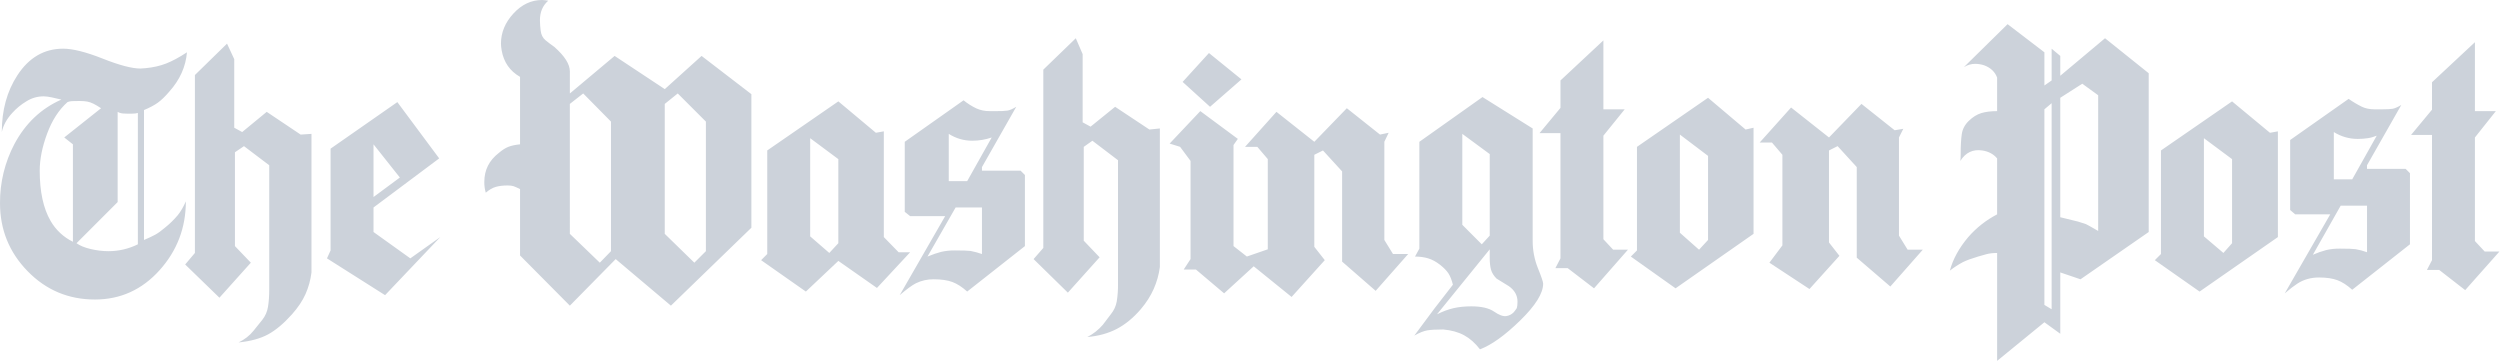 <svg xmlns="http://www.w3.org/2000/svg" fill="none" viewBox="0 0 2427 351" height="351" width="2427">
<path fill="#CCD2DA" d="M45.734 129.775C50.52 116.806 57.121 106.586 65.526 99.115C66.65 98.66 67.834 98.368 69.04 98.246C70.195 98.129 73.113 98.064 77.795 98.064C80.363 98.064 82.633 98.246 84.617 98.596C86.602 98.946 88.651 99.647 90.752 100.697C92.853 101.761 95.304 103.2 98.106 105.068L62.374 133.446L70.791 140.112V234.701C61.675 230.265 54.106 223.187 49.067 214.39C42.063 202.25 38.562 185.999 38.562 165.689C38.549 154.716 40.935 142.745 45.734 129.775ZM42.401 93.525C44.502 93.525 47.186 93.875 50.455 94.576C53.723 95.276 56.758 95.976 59.572 96.677C39.949 105.327 24.762 119.685 14.023 139.762C4.692 157.469 -0.124 177.204 0.002 197.218C0.002 222.898 8.926 244.921 26.798 263.26C44.67 281.599 66.46 290.769 92.14 290.769C116.886 290.769 137.806 281.301 154.848 262.391C171.891 243.468 180.425 221.147 180.425 195.467C178.09 200.837 175.457 205.35 172.539 208.943C168.796 213.375 164.631 217.432 160.101 221.057C156.599 224.066 153.435 226.348 150.646 227.866C147.858 229.383 144.226 231.082 139.791 232.963V106.832C145.406 104.497 149.894 102.111 153.279 99.647C156.664 97.208 160.348 93.642 164.329 88.96C174.601 77.52 180.321 64.784 181.501 50.777C174.018 55.679 167.299 59.311 161.346 61.632C155.393 63.967 148.675 65.484 141.204 66.198C140.024 66.198 138.39 66.314 136.289 66.535C128.118 66.535 115.913 63.331 99.688 56.898C83.463 50.478 70.662 47.262 61.324 47.262C42.867 47.262 28.043 55.913 16.824 73.188C6.786 88.596 1.753 106.936 1.753 128.18C3.154 121.643 6.539 115.457 11.922 109.62C15.89 105.222 20.493 101.44 25.579 98.402C30.728 95.159 36.331 93.525 42.401 93.525ZM213.018 289.018L243.51 255.025L228.089 238.916V147.816L236.856 141.876L261.382 160.436V280.588C261.382 287.371 260.967 293.156 260.15 297.941C259.434 302.482 257.568 306.764 254.729 310.379L246.143 321.066C242.291 325.852 237.44 329.627 231.603 332.441C243.276 331.274 252.861 328.641 260.332 324.568C267.802 320.496 275.519 314.011 283.457 305.14C289.293 298.577 293.677 292.04 296.595 285.503C299.558 278.822 301.507 271.736 302.38 264.479V129.957L291.874 130.657L258.931 108.583L235.105 128.193L227.401 123.991V57.43L220.398 42.359L189.218 72.838V245.57L179.763 256.762L213.018 289.018ZM317.424 250.822L373.83 286.541L427.421 230.149L398.343 250.822L362.611 225.233V201.42L426.37 153.77L385.736 99.115L320.926 144.315V243.105L317.424 250.822ZM504.851 74.602V140.112C500.181 140.579 496.394 141.409 493.476 142.564C490.545 143.731 487.458 145.728 484.19 148.517C474.838 155.767 470.169 165.092 470.169 176.544C470.104 180.102 470.581 183.649 471.583 187.063C474.838 184.274 478.055 182.381 481.207 181.46C484.358 180.526 488.275 180.046 492.957 180.046C495.279 180.046 497.159 180.306 498.56 180.76C499.961 181.239 502.075 182.147 504.863 183.574V248.021L553.215 296.735L597.714 251.523L651.318 296.735L729.448 221.07V91.424L681.097 54.291L645.365 86.521L596.676 54.291L553.228 90.737V69.362C553.228 62.359 548.208 54.421 538.17 45.55C535.135 43.449 532.269 41.283 529.584 39.065C526.899 36.847 525.317 33.682 524.863 29.61C524.447 26.296 524.214 22.962 524.163 19.623C524.163 11.686 526.847 5.369 532.23 0.7C530.26 0.325 528.266 0.091 526.264 0C515.758 0 506.472 4.371 498.418 13.138C490.35 21.906 486.33 31.659 486.33 42.398C486.33 44.032 486.563 46.25 487.03 49.052C489.079 60.478 495.032 68.999 504.851 74.602ZM738.89 252.573L782.339 283.052L813.868 253.287L851.351 279.55L883.581 244.869H872.375L858.017 230.149V127.506L850.3 128.893L813.868 98.415L744.843 146.053V246.594L738.89 252.573ZM947.859 105.25C943.418 103.13 939.247 100.487 935.434 97.377L878.328 137.661V205.636L883.581 209.838H917.561L873.425 286.541C880.195 280.718 885.461 276.866 889.196 274.985C894.54 272.375 900.422 271.056 906.368 271.133C913.839 271.133 919.896 272.015 924.578 273.766C929.26 275.517 934.033 278.603 938.948 283.039L994.991 238.916V169.904L990.789 165.689H953.293V162.187L986.586 103.667C983.072 105.781 980.27 107.001 978.169 107.351C974.801 107.772 971.407 107.945 968.014 107.87H960.66C956.253 107.942 951.883 107.047 947.859 105.25ZM1036.68 284.103L1067.5 249.785L1052.1 233.65V142.577L1060.5 136.623L1085.36 155.533V275.348C1085.45 281.157 1085.04 286.963 1084.13 292.702C1083.31 297.241 1081.4 301.391 1078.35 305.14C1076.48 307.474 1073.91 310.833 1070.64 315.295C1066.44 320.192 1061.32 324.227 1055.57 327.175C1066.31 326.267 1075.83 323.635 1084.13 319.329C1092.42 314.997 1100.19 308.642 1107.43 300.224C1112.8 293.921 1117.01 287.332 1120.05 280.445C1123.08 273.558 1125.06 266.49 1126 259.24V124.704L1115.84 125.755L1082.56 103.68L1058.74 122.953L1051.03 118.751V52.541L1044.38 37.132L1012.85 67.611V240.68L1003.4 251.523L1036.68 284.103ZM1205.19 77.053L1173.66 51.477L1148.09 79.518L1174.71 103.68L1205.19 77.053ZM1155.79 156.221V251.497L1149.14 261.678H1161.04L1188.37 284.777L1217.1 258.513L1253.88 288.279L1286.1 252.56L1275.94 239.616V150.268L1284.35 146.066L1302.92 166.389V253.961L1335.5 282.352L1367.04 246.607H1352.32L1343.92 232.95V137.648L1348.12 128.893L1339.71 130.644L1307.5 105.068L1275.95 137.648L1239.17 108.57L1208.69 142.551H1220.61L1230.77 154.457V242.029L1210.46 249.045L1197.49 238.89V140.787L1201.69 134.834L1165.26 107.857L1135.48 139.386L1145.63 142.538L1155.79 156.221ZM1785.71 248.358L1775.58 235.388V146.066L1783.95 141.863L1802.53 162.187V250.135L1835.13 278.15L1866.65 242.405H1851.93L1843.52 228.748V133.446L1847.73 125.041L1839.32 126.442L1807.11 100.866L1775.59 133.446L1738.78 104.368L1708.3 138.361H1720.21L1730.36 150.268V238.203L1717.74 255.025L1756.63 280.588L1785.71 248.358ZM1373.71 249.071C1378.36 249.071 1382.63 249.655 1386.5 250.822C1390.35 251.99 1394.12 254.039 1397.87 256.957C1401.62 259.901 1404.36 262.677 1406.11 265.361C1407.86 268.046 1409.32 271.717 1410.49 276.386L1392.28 299.874L1373.01 325.813C1377.92 322.999 1382.13 321.3 1385.63 320.716C1389.13 320.133 1394.27 319.86 1401.05 319.86C1408.97 320.548 1415.74 322.415 1421.33 325.463C1426.96 328.498 1432.07 333.038 1436.75 339.12C1447.97 334.918 1460.99 325.567 1475.82 311.106C1490.67 296.619 1498.09 284.712 1498.09 275.361C1498.09 273.74 1496.39 268.695 1492.99 260.316C1489.59 251.844 1487.87 242.792 1487.92 233.663V124.717L1439.21 94.225L1377.9 137.674V241.393L1373.71 249.071ZM1494.56 129.257H1514.9V250.822L1509.98 260.29H1521.89L1547.48 279.901L1580.41 242.405H1566.05L1556.58 232.25V131.708L1577.26 106.132H1556.58V39.208L1514.91 78.104V104.731L1494.56 129.257ZM1583.22 249.071L1626.64 279.901L1702.34 227.01V124.004L1694.63 125.755L1658.17 94.926L1589.17 142.564V243.118L1583.22 249.071ZM1938.8 75.302V107.883C1932.72 107.883 1927.58 108.531 1923.38 109.815C1919.18 111.099 1915.17 113.602 1911.29 117.35C1907.44 121.086 1905.18 125.405 1904.48 130.307C1903.78 135.21 1903.42 141.643 1903.42 149.58C1903.42 152.849 1903.29 155.066 1903.07 156.234C1908.2 148.063 1915.33 144.678 1924.44 146.078C1930.53 147.012 1935.31 149.593 1938.8 153.783V208.1C1928.06 213.703 1918.71 221.07 1910.79 230.161C1901.89 240.68 1895.94 251.51 1892.9 262.742C1896.86 259.638 1901.08 256.883 1905.52 254.506C1909.02 252.755 1913.92 250.965 1920.24 249.084C1922.58 248.371 1925.26 247.619 1928.3 246.802C1931.33 245.985 1934.83 245.582 1938.81 245.582V350.326L1984.71 312.831L2000.12 324.024V264.466L2019.76 271.133L2085.97 225.233V71.1L2043.56 37.12L2000.11 73.552V54.278L1991.73 47.275V78.104L1984.71 83.007V50.777L1948.97 23.449L1906.58 65.147C1910.09 63.033 1913.7 61.983 1917.43 61.983C1920.46 61.983 1923.38 62.462 1926.19 63.383C1932.5 65.731 1936.7 69.7 1938.8 75.302ZM2091.91 252.573L2135.36 283.052L2211.37 230.161V127.519L2203.67 128.907L2166.89 98.427L2097.86 146.066V246.607L2091.91 252.573ZM2293.02 103.68C2288.5 101.458 2284.16 98.882 2280.05 95.976L2223.28 135.91V203.885L2228.19 208.087H2262.19L2218.04 284.79C2222.93 280.588 2227.03 277.449 2230.3 275.335C2236.35 271.379 2243.37 269.382 2251.32 269.382C2258.57 269.382 2264.5 270.264 2269.18 272.015C2273.84 273.766 2278.63 276.853 2283.54 281.288L2339.59 237.165V168.14L2335.39 163.938H2297.89V160.423L2331.17 101.916C2327.67 104.018 2324.87 105.237 2322.77 105.6C2320.67 105.963 2317.27 106.132 2312.62 106.132H2305.27C2300.59 106.132 2296.51 105.314 2293.02 103.68ZM2340.64 131.008H2360.98V252.573L2356.06 262.041H2367.97L2393.2 281.651L2426.48 244.156H2412.12L2402.65 234V133.459L2422.96 107.883H2402.65V40.971L2360.98 79.855V106.482L2340.64 131.008ZM786.528 134.159L813.855 154.483V236.102L805.088 245.57L786.515 229.461L786.528 134.159ZM1464.79 277.799C1470.4 281.781 1473.2 286.787 1473.2 292.87C1473.2 295.659 1472.94 297.76 1472.49 299.148C1471.1 301.249 1470.03 302.649 1469.32 303.35C1467.43 305.239 1464.98 306.467 1462.33 306.852C1459.3 307.332 1455.31 305.866 1450.42 302.494C1445.51 299.096 1438.14 297.397 1428.36 297.397C1422.03 297.397 1416.33 297.98 1411.19 299.148C1406.05 300.315 1400.67 302.312 1395.06 305.127L1446.22 242.055V250.135C1446.22 254.791 1446.62 258.643 1447.44 261.691C1448.27 264.726 1450.07 267.644 1452.86 270.458C1456.84 273.014 1460.83 275.465 1464.79 277.799ZM1419.61 129.957L1446.23 149.58V228.761L1438.5 237.165L1419.61 218.242V129.957ZM362.611 191.265V140.112L388.187 172.342L362.611 191.265ZM962.761 133.459L938.935 175.857H921.063V129.957C928.067 134.393 935.654 136.61 943.825 136.61C950.375 136.61 956.678 135.56 962.761 133.459ZM1630.85 130.657L1658.17 151.331V232.963L1649.43 242.418L1630.83 225.946V130.657H1630.85ZM927.717 201.42H953.293V246.607C949.695 245.334 946.005 244.337 942.256 243.624C939.805 243.3 934.72 243.118 927.016 243.118C922.541 243.055 918.075 243.521 913.709 244.506C909.974 245.44 905.538 246.957 900.402 249.071L927.717 201.42ZM1984.7 106.132L1991.72 100.178V300.211L1984.7 296.009V106.132ZM2000.11 94.926L2021.48 81.269L2036.9 92.474V224.208C2029.63 220.006 2025.69 217.801 2024.97 217.542L2017.27 215.091C2011.53 213.729 2005.81 212.328 2000.1 210.888L2000.11 94.926ZM128.234 110.334C130.569 110.334 132.437 110.1 133.837 109.646V237.178C125.015 241.549 115.305 243.831 105.46 243.845C99.623 243.845 93.787 243.131 87.937 241.743C82.088 240.356 77.536 238.475 74.28 236.115L114.214 196.168V108.596C115.873 109.538 117.73 110.08 119.636 110.178C121.62 110.295 122.969 110.347 123.682 110.347L128.234 110.334ZM2139.56 134.159L2166.89 154.483V236.102L2158.48 245.57L2139.56 229.461V134.159ZM553.202 100.879L566.172 90.724L593.149 118.051V243.832L582.293 255.025L553.215 227.01L553.202 100.879ZM2298.61 134.159C2301.64 133.705 2304.56 132.875 2307.35 131.708L2283.54 174.093H2265.68V128.193C2272.6 132.552 2280.62 134.864 2288.8 134.86C2292.3 134.86 2295.57 134.626 2298.61 134.159ZM2272.32 199.682H2297.91V244.869C2294.32 243.568 2290.64 242.575 2286.88 241.899C2284.41 241.549 2279.33 241.367 2271.63 241.367C2267.15 241.292 2262.68 241.758 2258.31 242.755C2253.87 243.934 2249.54 245.46 2245.34 247.32L2272.32 199.682ZM645.339 100.879L657.959 90.724L685.286 118.051V243.832L674.067 255.025L645.339 227.01V100.879Z" clip-rule="evenodd" fill-rule="evenodd"></path>
</svg>
